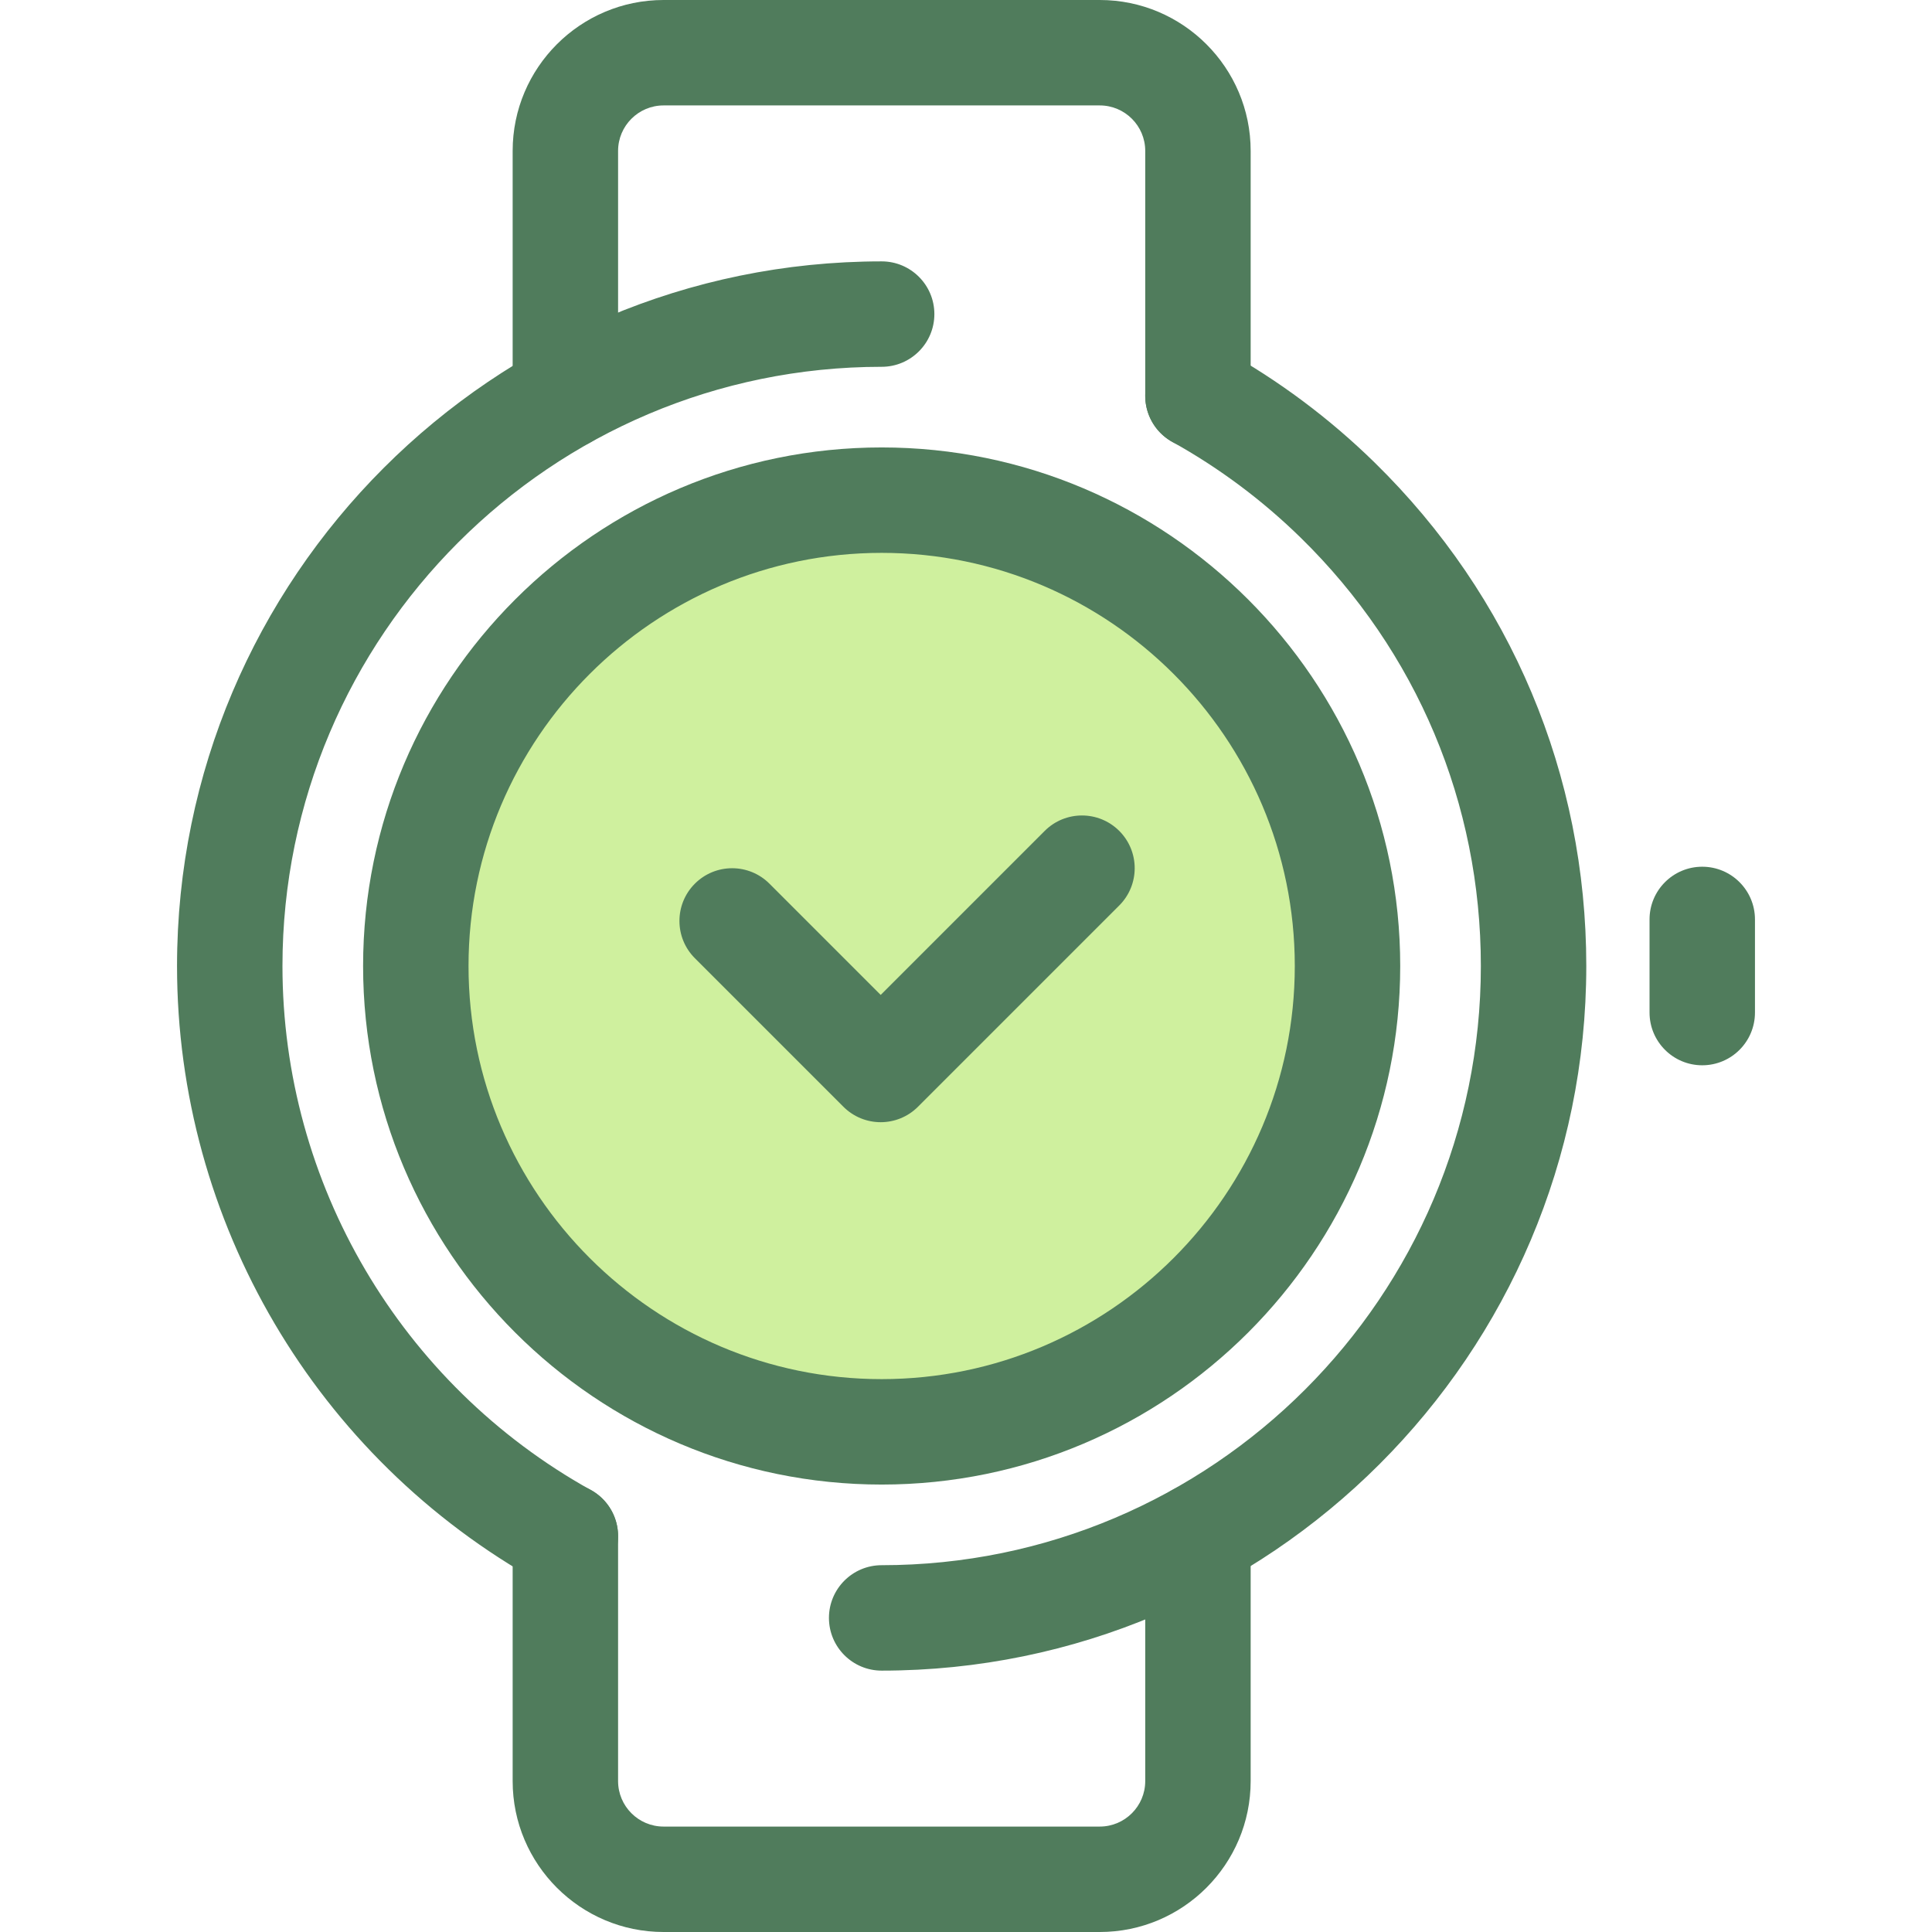 <?xml version="1.0" encoding="iso-8859-1"?>
<!-- Uploaded to: SVG Repo, www.svgrepo.com, Generator: SVG Repo Mixer Tools -->
<svg height="800px" width="800px" version="1.1" id="Layer_1" xmlns="http://www.w3.org/2000/svg" xmlns:xlink="http://www.w3.org/1999/xlink" 
	 viewBox="0 0 512 512" xml:space="preserve">
<g>
	<path style="fill:#507C5C;" d="M233.649,442.733c-7.714,0-13.97-6.256-13.97-13.97s6.256-13.97,13.97-13.97
		c87.558,0,158.793-71.234,158.793-158.793c0-43.054-16.948-83.356-47.72-113.481c-10.176-9.962-21.628-18.51-34.038-25.409
		c-6.743-3.75-9.17-12.254-5.422-18.999c3.751-6.743,12.257-9.169,18.999-5.422c14.587,8.111,28.048,18.158,40.006,29.865
		c36.186,35.422,56.116,82.815,56.116,133.445C420.381,358.964,336.613,442.733,233.649,442.733z M149.815,421.074
		c-2.298,0-4.627-0.567-6.775-1.763C83.748,386.35,46.915,323.773,46.915,256c0-102.964,83.768-186.733,186.733-186.733
		c7.714,0,13.97,6.256,13.97,13.97s-6.256,13.97-13.97,13.97c-87.558,0-158.793,71.234-158.793,158.793
		c0,57.636,31.329,110.856,81.758,138.891c6.743,3.75,9.171,12.253,5.423,18.998C159.483,418.483,154.722,421.074,149.815,421.074z"
		/>
	<path style="fill:#507C5C;" d="M291.45,512H175.848c-22.05,0-39.989-17.939-39.989-39.989v-64.923c0-7.714,6.256-13.97,13.97-13.97
		s13.97,6.256,13.97,13.97v64.923c0,6.644,5.405,12.049,12.049,12.049H291.45c6.644,0,12.049-5.405,12.049-12.049v-64.923
		c0-7.714,6.256-13.97,13.97-13.97c7.714,0,13.97,6.256,13.97,13.97v64.923C331.439,494.061,313.5,512,291.45,512z"/>
	<path style="fill:#507C5C;" d="M317.469,118.882c-7.714,0-13.97-6.256-13.97-13.97V39.989c0-6.644-5.405-12.049-12.049-12.049
		H175.848c-6.644,0-12.049,5.405-12.049,12.049v64.923c0,7.714-6.256,13.97-13.97,13.97s-13.97-6.256-13.97-13.97V39.989
		C135.859,17.939,153.798,0,175.848,0H291.45c22.05,0,39.989,17.939,39.989,39.989v64.923
		C331.439,112.626,325.183,118.882,317.469,118.882z"/>
</g>
<path style="fill:#CFF09E;" d="M233.649,379.456c-68.073,0-123.456-55.381-123.456-123.456s55.381-123.456,123.456-123.456
	S357.104,187.926,357.104,256S301.722,379.456,233.649,379.456z"/>
<g>
	<path style="fill:#507C5C;" d="M233.649,393.424c-75.776,0-137.424-61.648-137.424-137.424s61.648-137.424,137.424-137.424
		S371.073,180.224,371.073,256S309.425,393.424,233.649,393.424z M233.649,146.516c-60.37,0-109.484,49.114-109.484,109.484
		s49.114,109.484,109.484,109.484S343.133,316.37,343.133,256S294.019,146.516,233.649,146.516z"/>
	<path style="fill:#507C5C;" d="M233.392,297.394c-3.576,0-7.15-1.365-9.878-4.092l-39.363-39.363
		c-5.455-5.455-5.455-14.301,0-19.758c5.457-5.454,14.3-5.454,19.758,0l29.484,29.484l43.463-43.463
		c5.457-5.454,14.3-5.454,19.758,0c5.455,5.455,5.455,14.301,0,19.758l-53.343,53.343
		C240.543,296.03,236.968,297.394,233.392,297.394z"/>
	<path style="fill:#507C5C;" d="M451.115,282.31c-7.714,0-13.97-6.256-13.97-13.97V243.66c0-7.714,6.256-13.97,13.97-13.97
		s13.97,6.256,13.97,13.97v24.679C465.085,276.054,458.83,282.31,451.115,282.31z"/>
</g>
</svg>